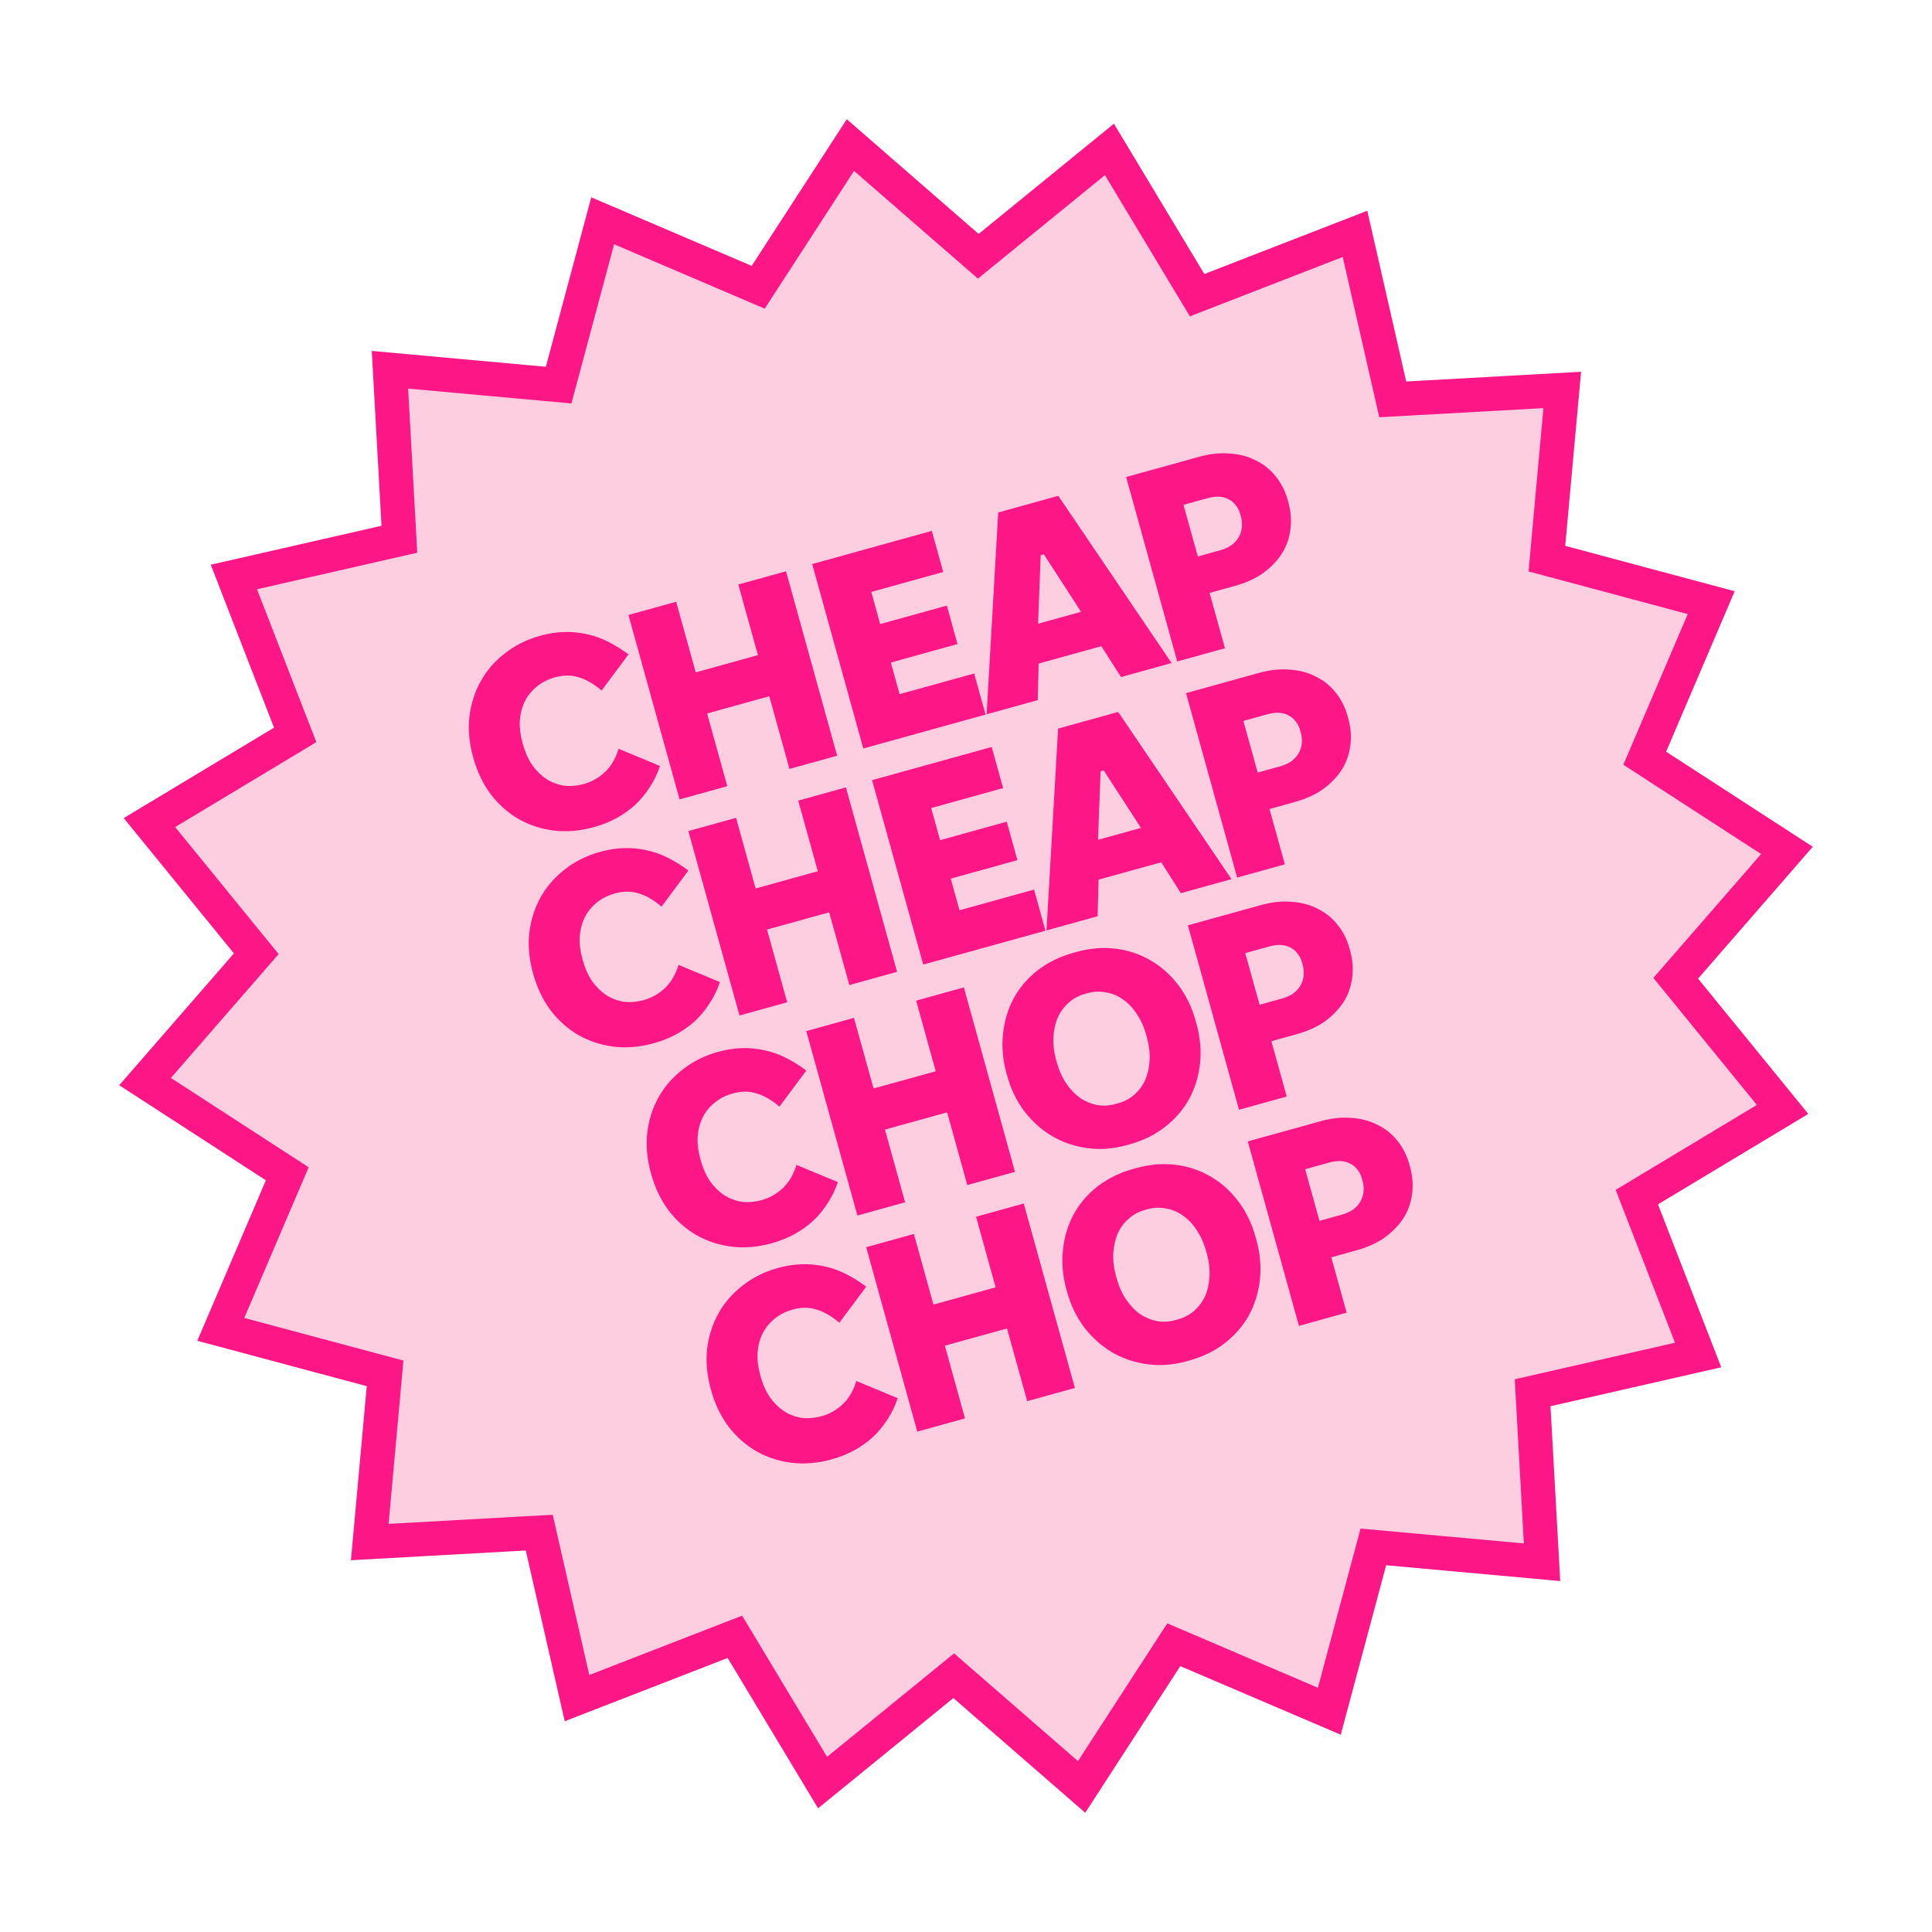 <?xml version="1.0" encoding="UTF-8"?>
<svg xmlns="http://www.w3.org/2000/svg" width="112" height="112" viewBox="0 0 112 112" fill="none">
  <path d="M49.299 8.409L56.082 14.309L56.712 14.857L57.359 14.329L64.315 8.662L68.967 16.397L69.398 17.112L70.176 16.81L78.551 13.558L80.553 22.336L80.739 23.152L81.575 23.106L90.565 22.606L89.751 31.553L89.676 32.385L90.482 32.601L99.201 34.937L95.675 43.187L95.347 43.954L96.047 44.408L103.591 49.299L97.691 56.082L97.143 56.712L97.671 57.359L103.338 64.315L95.603 68.968L94.888 69.398L95.19 70.176L98.442 78.551L89.664 80.553L88.848 80.739L88.894 81.575L89.394 90.565L80.447 89.751L79.615 89.676L79.399 90.482L77.063 99.202L68.813 95.675L68.046 95.347L67.592 96.047L62.701 103.591L55.918 97.691L55.288 97.144L54.641 97.671L47.685 103.338L43.033 95.603L42.602 94.888L41.824 95.19L33.449 98.442L31.447 89.664L31.261 88.848L30.425 88.894L21.435 89.394L22.248 80.447L22.324 79.615L21.518 79.399L12.799 77.064L16.325 68.813L16.653 68.046L15.953 67.592L8.409 62.701L14.309 55.918L14.857 55.288L14.329 54.641L8.662 47.685L16.397 43.033L17.112 42.602L16.81 41.824L13.558 33.449L22.336 31.447L23.152 31.261L23.106 30.425L22.606 21.435L31.553 22.249L32.385 22.324L32.601 21.518L34.937 12.799L43.187 16.325L43.954 16.653L44.408 15.953L49.299 8.409Z" fill="#FDCDE0" stroke="#FD1786" stroke-width="1.983"></path>
  <path d="M34.425 47.951C33.631 48.171 32.859 48.237 32.111 48.148C31.373 48.057 30.692 47.834 30.068 47.481C29.453 47.125 28.916 46.649 28.455 46.053C28.001 45.444 27.664 44.743 27.444 43.948L27.422 43.872C27.202 43.078 27.131 42.308 27.21 41.562C27.299 40.814 27.514 40.129 27.858 39.508C28.201 38.886 28.665 38.346 29.251 37.888C29.844 37.417 30.532 37.072 31.317 36.855L31.332 36.851C31.79 36.724 32.242 36.653 32.688 36.639C33.133 36.626 33.566 36.664 33.987 36.756C34.417 36.845 34.836 36.992 35.244 37.197C35.651 37.402 36.049 37.649 36.435 37.936L34.877 40.029C34.419 39.641 33.975 39.386 33.547 39.263C33.125 39.128 32.67 39.128 32.181 39.263C31.764 39.379 31.408 39.56 31.115 39.806C30.818 40.041 30.586 40.331 30.418 40.673C30.257 41.003 30.162 41.375 30.134 41.788C30.114 42.188 30.167 42.618 30.294 43.076L30.319 43.168C30.441 43.606 30.615 43.996 30.841 44.339C31.075 44.669 31.348 44.939 31.658 45.149C31.966 45.349 32.303 45.48 32.672 45.542C33.047 45.592 33.439 45.56 33.846 45.447C34.101 45.376 34.331 45.279 34.538 45.156C34.746 45.033 34.935 44.887 35.108 44.719C35.281 44.55 35.43 44.356 35.555 44.135C35.68 43.913 35.783 43.671 35.863 43.407L38.261 44.404C38.118 44.838 37.923 45.243 37.677 45.619C37.44 45.991 37.162 46.332 36.841 46.64C36.518 46.938 36.157 47.197 35.757 47.417C35.358 47.638 34.919 47.814 34.44 47.947L34.425 47.951ZM39.396 46.343L36.432 35.651L39.197 34.884L40.332 38.978L43.937 37.979L42.802 33.885L45.567 33.119L48.53 43.811L45.766 44.577L44.597 40.362L40.992 41.361L42.161 45.577L39.396 46.343ZM50.047 43.391L47.084 32.699L54.018 30.776L54.679 33.159L50.509 34.315L51.025 36.178L54.89 35.107L55.508 37.337L51.643 38.408L52.151 40.242L56.474 39.043L57.135 41.426L50.047 43.391ZM57.195 41.409L57.867 29.71L61.349 28.744L67.918 38.437L64.985 39.25L63.847 37.46L60.212 38.468L60.158 40.588L57.195 41.409ZM60.18 36.157L62.67 35.467L60.513 32.134L60.329 32.185L60.18 36.157ZM68.246 38.346L65.283 27.654L69.529 26.477C70.14 26.308 70.721 26.245 71.27 26.29C71.827 26.322 72.329 26.452 72.776 26.679C73.23 26.893 73.616 27.197 73.934 27.592C74.261 27.983 74.5 28.449 74.65 28.989L74.684 29.111C74.839 29.671 74.878 30.208 74.802 30.723C74.735 31.235 74.564 31.704 74.287 32.132C74.008 32.549 73.645 32.919 73.197 33.24C72.746 33.552 72.21 33.794 71.588 33.966L70.122 34.372L71.011 37.58L68.246 38.346ZM69.438 32.259L70.721 31.904C70.986 31.83 71.21 31.73 71.394 31.602C71.575 31.464 71.713 31.31 71.809 31.141C71.912 30.959 71.974 30.767 71.994 30.564C72.012 30.35 71.992 30.142 71.936 29.938L71.902 29.816C71.846 29.612 71.759 29.439 71.643 29.296C71.537 29.15 71.4 29.034 71.234 28.949C71.065 28.853 70.875 28.801 70.665 28.794C70.465 28.784 70.237 28.814 69.983 28.884L68.608 29.265L69.438 32.259ZM37.897 60.479C37.103 60.699 36.332 60.765 35.584 60.676C34.846 60.584 34.164 60.362 33.54 60.009C32.926 59.653 32.388 59.177 31.927 58.581C31.473 57.972 31.136 57.27 30.916 56.476L30.895 56.4C30.675 55.605 30.604 54.836 30.682 54.09C30.771 53.342 30.987 52.657 31.33 52.035C31.673 51.414 32.138 50.874 32.723 50.416C33.316 49.944 34.005 49.6 34.789 49.383L34.804 49.378C35.262 49.251 35.714 49.181 36.16 49.167C36.606 49.153 37.039 49.192 37.459 49.284C37.889 49.373 38.309 49.52 38.716 49.725C39.124 49.93 39.521 50.176 39.908 50.464L38.35 52.557C37.891 52.169 37.448 51.913 37.019 51.791C36.598 51.656 36.143 51.656 35.654 51.791C35.236 51.907 34.881 52.087 34.587 52.333C34.291 52.569 34.058 52.858 33.89 53.201C33.729 53.531 33.635 53.902 33.607 54.316C33.586 54.716 33.639 55.145 33.766 55.604L33.792 55.695C33.913 56.133 34.087 56.524 34.314 56.867C34.548 57.197 34.82 57.466 35.13 57.676C35.438 57.876 35.776 58.007 36.144 58.07C36.52 58.119 36.911 58.087 37.319 57.975C37.573 57.904 37.804 57.807 38.011 57.684C38.218 57.561 38.408 57.415 38.581 57.246C38.753 57.078 38.902 56.883 39.027 56.662C39.152 56.441 39.255 56.199 39.336 55.935L41.733 56.932C41.591 57.366 41.396 57.771 41.149 58.146C40.913 58.519 40.634 58.859 40.314 59.167C39.99 59.465 39.629 59.724 39.23 59.945C38.83 60.165 38.391 60.342 37.913 60.474L37.897 60.479ZM42.869 58.87L39.905 48.178L42.67 47.412L43.804 51.506L47.409 50.506L46.274 46.413L49.039 45.647L52.003 56.339L49.238 57.105L48.069 52.889L44.465 53.888L45.633 58.104L42.869 58.87ZM53.52 55.918L50.556 45.226L57.49 43.304L58.151 45.687L53.981 46.843L54.498 48.706L58.362 47.635L58.98 49.865L55.116 50.936L55.624 52.769L59.946 51.571L60.607 53.954L53.52 55.918ZM60.667 53.937L61.339 42.237L64.822 41.272L71.39 50.965L68.457 51.778L67.32 49.988L63.684 50.995L63.631 53.116L60.667 53.937ZM63.653 48.685L66.142 47.995L63.985 44.662L63.802 44.713L63.653 48.685ZM71.719 50.874L68.755 40.182L73.001 39.005C73.612 38.835 74.193 38.773 74.743 38.818C75.3 38.85 75.802 38.98 76.248 39.207C76.703 39.421 77.088 39.725 77.406 40.119C77.734 40.511 77.973 40.977 78.122 41.516L78.156 41.639C78.311 42.199 78.351 42.736 78.274 43.251C78.207 43.763 78.036 44.232 77.76 44.66C77.481 45.077 77.117 45.446 76.669 45.768C76.218 46.079 75.682 46.321 75.061 46.493L73.594 46.9L74.484 50.108L71.719 50.874ZM72.91 44.787L74.193 44.431C74.458 44.358 74.682 44.257 74.866 44.13C75.047 43.992 75.186 43.838 75.281 43.669C75.384 43.487 75.446 43.294 75.467 43.091C75.484 42.878 75.465 42.67 75.408 42.466L75.374 42.344C75.318 42.14 75.232 41.967 75.115 41.824C75.009 41.678 74.873 41.562 74.706 41.476C74.537 41.381 74.348 41.329 74.137 41.322C73.937 41.311 73.71 41.341 73.455 41.412L72.08 41.793L72.91 44.787ZM44.734 72.074C43.94 72.294 43.168 72.36 42.42 72.271C41.682 72.18 41.001 71.957 40.376 71.604C39.762 71.248 39.225 70.772 38.763 70.176C38.31 69.567 37.973 68.866 37.752 68.071L37.731 67.995C37.511 67.201 37.44 66.431 37.519 65.685C37.607 64.937 37.823 64.252 38.166 63.631C38.51 63.009 38.974 62.469 39.56 62.011C40.153 61.54 40.841 61.195 41.625 60.978L41.641 60.974C42.099 60.847 42.551 60.776 42.996 60.762C43.442 60.748 43.875 60.787 44.295 60.879C44.726 60.968 45.145 61.115 45.553 61.32C45.96 61.525 46.358 61.772 46.744 62.059L45.186 64.152C44.728 63.764 44.284 63.509 43.855 63.386C43.434 63.251 42.979 63.251 42.49 63.386C42.073 63.502 41.717 63.683 41.423 63.929C41.127 64.164 40.895 64.454 40.726 64.796C40.566 65.126 40.471 65.498 40.443 65.911C40.423 66.311 40.476 66.741 40.603 67.199L40.628 67.291C40.75 67.728 40.924 68.119 41.15 68.462C41.384 68.792 41.656 69.062 41.967 69.272C42.275 69.472 42.612 69.603 42.98 69.665C43.356 69.715 43.748 69.683 44.155 69.57C44.409 69.499 44.64 69.402 44.847 69.279C45.054 69.156 45.244 69.01 45.417 68.842C45.59 68.673 45.738 68.478 45.864 68.257C45.989 68.036 46.091 67.794 46.172 67.53L48.57 68.527C48.427 68.961 48.232 69.366 47.986 69.742C47.749 70.114 47.47 70.455 47.15 70.763C46.827 71.061 46.466 71.32 46.066 71.54C45.667 71.76 45.228 71.937 44.749 72.07L44.734 72.074ZM49.705 70.466L46.741 59.774L49.506 59.007L50.641 63.101L54.245 62.102L53.111 58.008L55.876 57.242L58.839 67.934L56.074 68.7L54.906 64.484L51.301 65.484L52.47 69.699L49.705 70.466ZM58.387 62.368L58.353 62.246C58.136 61.462 58.067 60.697 58.145 59.952C58.221 59.196 58.425 58.509 58.758 57.89C59.098 57.259 59.561 56.714 60.147 56.255C60.743 55.794 61.433 55.455 62.217 55.237L62.4 55.187C63.184 54.969 63.946 54.906 64.684 54.998C65.422 55.089 66.099 55.318 66.716 55.684C67.33 56.041 67.863 56.518 68.314 57.117C68.762 57.705 69.095 58.391 69.312 59.175L69.363 59.359C69.577 60.133 69.645 60.892 69.567 61.638C69.489 62.383 69.279 63.072 68.939 63.703C68.596 64.325 68.131 64.865 67.546 65.323C66.96 65.782 66.275 66.12 65.491 66.337L65.308 66.388C64.534 66.602 63.776 66.659 63.035 66.557C62.294 66.455 61.617 66.226 61.003 65.87C60.386 65.504 59.847 65.023 59.386 64.427C58.935 63.828 58.602 63.142 58.387 62.368ZM61.259 61.572C61.392 62.051 61.578 62.465 61.817 62.816C62.057 63.166 62.327 63.447 62.627 63.66C62.935 63.86 63.263 63.994 63.61 64.062C63.955 64.12 64.306 64.099 64.662 64.001L64.831 63.954C65.177 63.858 65.483 63.697 65.749 63.469C66.022 63.229 66.234 62.946 66.385 62.619C66.532 62.282 66.619 61.901 66.644 61.478C66.669 61.054 66.615 60.603 66.483 60.124L66.449 60.002C66.319 59.534 66.134 59.124 65.895 58.774C65.665 58.421 65.395 58.139 65.085 57.929C64.785 57.717 64.457 57.583 64.102 57.528C63.754 57.459 63.402 57.475 63.045 57.574L62.893 57.616C62.536 57.715 62.227 57.883 61.963 58.12C61.697 58.347 61.485 58.631 61.327 58.971C61.18 59.308 61.093 59.688 61.068 60.112C61.043 60.535 61.095 60.982 61.225 61.45L61.259 61.572ZM71.827 64.334L68.864 53.642L73.11 52.465C73.721 52.295 74.301 52.233 74.851 52.278C75.408 52.31 75.91 52.44 76.357 52.667C76.811 52.881 77.197 53.185 77.514 53.58C77.842 53.971 78.081 54.437 78.231 54.976L78.265 55.099C78.42 55.659 78.459 56.196 78.382 56.711C78.316 57.223 78.145 57.692 77.868 58.12C77.589 58.537 77.226 58.907 76.778 59.228C76.326 59.539 75.79 59.781 75.169 59.953L73.703 60.36L74.592 63.568L71.827 64.334ZM73.019 58.247L74.302 57.891C74.566 57.818 74.791 57.717 74.975 57.59C75.156 57.452 75.294 57.298 75.39 57.129C75.493 56.947 75.555 56.754 75.575 56.551C75.593 56.338 75.573 56.13 75.517 55.926L75.483 55.804C75.427 55.6 75.34 55.427 75.224 55.284C75.117 55.138 74.981 55.022 74.815 54.936C74.646 54.841 74.456 54.789 74.246 54.782C74.045 54.771 73.818 54.801 73.563 54.872L72.189 55.253L73.019 58.247ZM48.206 84.602C47.412 84.822 46.641 84.888 45.892 84.799C45.154 84.707 44.473 84.485 43.849 84.132C43.235 83.776 42.697 83.3 42.236 82.704C41.782 82.095 41.445 81.393 41.225 80.599L41.204 80.523C40.983 79.728 40.913 78.959 40.991 78.213C41.08 77.465 41.296 76.78 41.639 76.158C41.982 75.537 42.446 74.997 43.032 74.539C43.625 74.067 44.314 73.723 45.098 73.505L45.113 73.501C45.571 73.374 46.023 73.304 46.469 73.29C46.915 73.276 47.348 73.315 47.768 73.407C48.198 73.496 48.617 73.643 49.025 73.848C49.433 74.053 49.83 74.299 50.217 74.587L48.659 76.68C48.2 76.292 47.757 76.036 47.328 75.914C46.907 75.778 46.451 75.778 45.963 75.914C45.545 76.03 45.19 76.21 44.896 76.456C44.599 76.692 44.367 76.981 44.199 77.324C44.038 77.654 43.944 78.025 43.916 78.439C43.895 78.839 43.948 79.268 44.075 79.727L44.101 79.818C44.222 80.256 44.396 80.647 44.623 80.989C44.857 81.319 45.129 81.589 45.439 81.799C45.747 81.999 46.085 82.13 46.453 82.193C46.828 82.242 47.22 82.21 47.627 82.097C47.882 82.027 48.113 81.93 48.32 81.807C48.527 81.684 48.717 81.538 48.889 81.369C49.062 81.201 49.211 81.006 49.336 80.785C49.461 80.564 49.564 80.322 49.644 80.058L52.042 81.055C51.9 81.489 51.705 81.894 51.458 82.269C51.221 82.642 50.943 82.982 50.623 83.29C50.299 83.588 49.938 83.847 49.539 84.068C49.139 84.288 48.7 84.465 48.221 84.597L48.206 84.602ZM53.177 82.993L50.214 72.301L52.978 71.535L54.113 75.629L57.718 74.629L56.583 70.536L59.348 69.769L62.312 80.462L59.547 81.228L58.378 77.012L54.774 78.011L55.942 82.227L53.177 82.993ZM61.86 74.896L61.826 74.774C61.609 73.99 61.539 73.225 61.618 72.479C61.693 71.724 61.898 71.037 62.23 70.418C62.571 69.786 63.034 69.241 63.62 68.783C64.215 68.322 64.905 67.982 65.689 67.765L65.873 67.714C66.657 67.497 67.418 67.434 68.156 67.525C68.894 67.617 69.572 67.846 70.189 68.212C70.803 68.568 71.335 69.046 71.786 69.644C72.234 70.233 72.567 70.919 72.784 71.703L72.835 71.886C73.05 72.66 73.118 73.42 73.039 74.165C72.961 74.911 72.751 75.6 72.411 76.231C72.068 76.853 71.604 77.392 71.018 77.851C70.432 78.309 69.748 78.647 68.963 78.865L68.78 78.915C68.006 79.13 67.249 79.186 66.508 79.085C65.767 78.983 65.089 78.754 64.475 78.398C63.858 78.032 63.319 77.551 62.858 76.955C62.407 76.356 62.074 75.67 61.86 74.896ZM64.731 74.1C64.864 74.579 65.05 74.993 65.29 75.343C65.529 75.693 65.799 75.975 66.1 76.188C66.407 76.388 66.735 76.522 67.083 76.59C67.428 76.648 67.778 76.627 68.135 76.528L68.303 76.482C68.649 76.386 68.955 76.224 69.221 75.997C69.495 75.757 69.707 75.473 69.857 75.146C70.005 74.809 70.091 74.429 70.117 74.005C70.142 73.582 70.088 73.13 69.955 72.652L69.921 72.53C69.792 72.061 69.607 71.652 69.367 71.302C69.138 70.949 68.868 70.667 68.557 70.457C68.257 70.244 67.929 70.11 67.574 70.055C67.226 69.987 66.874 70.002 66.518 70.101L66.365 70.144C66.009 70.242 65.699 70.41 65.436 70.648C65.17 70.875 64.958 71.159 64.8 71.499C64.652 71.836 64.566 72.216 64.54 72.64C64.515 73.063 64.568 73.509 64.698 73.978L64.731 74.1ZM75.3 76.862L72.336 66.169L76.582 64.992C77.193 64.823 77.774 64.761 78.323 64.806C78.881 64.838 79.383 64.967 79.829 65.194C80.283 65.409 80.669 65.713 80.987 66.107C81.315 66.499 81.553 66.964 81.703 67.504L81.737 67.626C81.892 68.186 81.931 68.724 81.855 69.238C81.788 69.75 81.617 70.22 81.341 70.647C81.062 71.065 80.698 71.434 80.25 71.756C79.799 72.067 79.263 72.309 78.642 72.481L77.175 72.888L78.064 76.095L75.3 76.862ZM76.491 70.775L77.774 70.419C78.039 70.346 78.263 70.245 78.447 70.117C78.628 69.979 78.766 69.826 78.862 69.657C78.965 69.475 79.027 69.282 79.047 69.079C79.065 68.866 79.046 68.657 78.989 68.454L78.955 68.332C78.899 68.128 78.812 67.954 78.696 67.811C78.59 67.665 78.454 67.549 78.287 67.464C78.118 67.368 77.928 67.317 77.718 67.309C77.518 67.299 77.29 67.329 77.036 67.4L75.661 67.781L76.491 70.775Z" fill="#FD1786"></path>
</svg>
